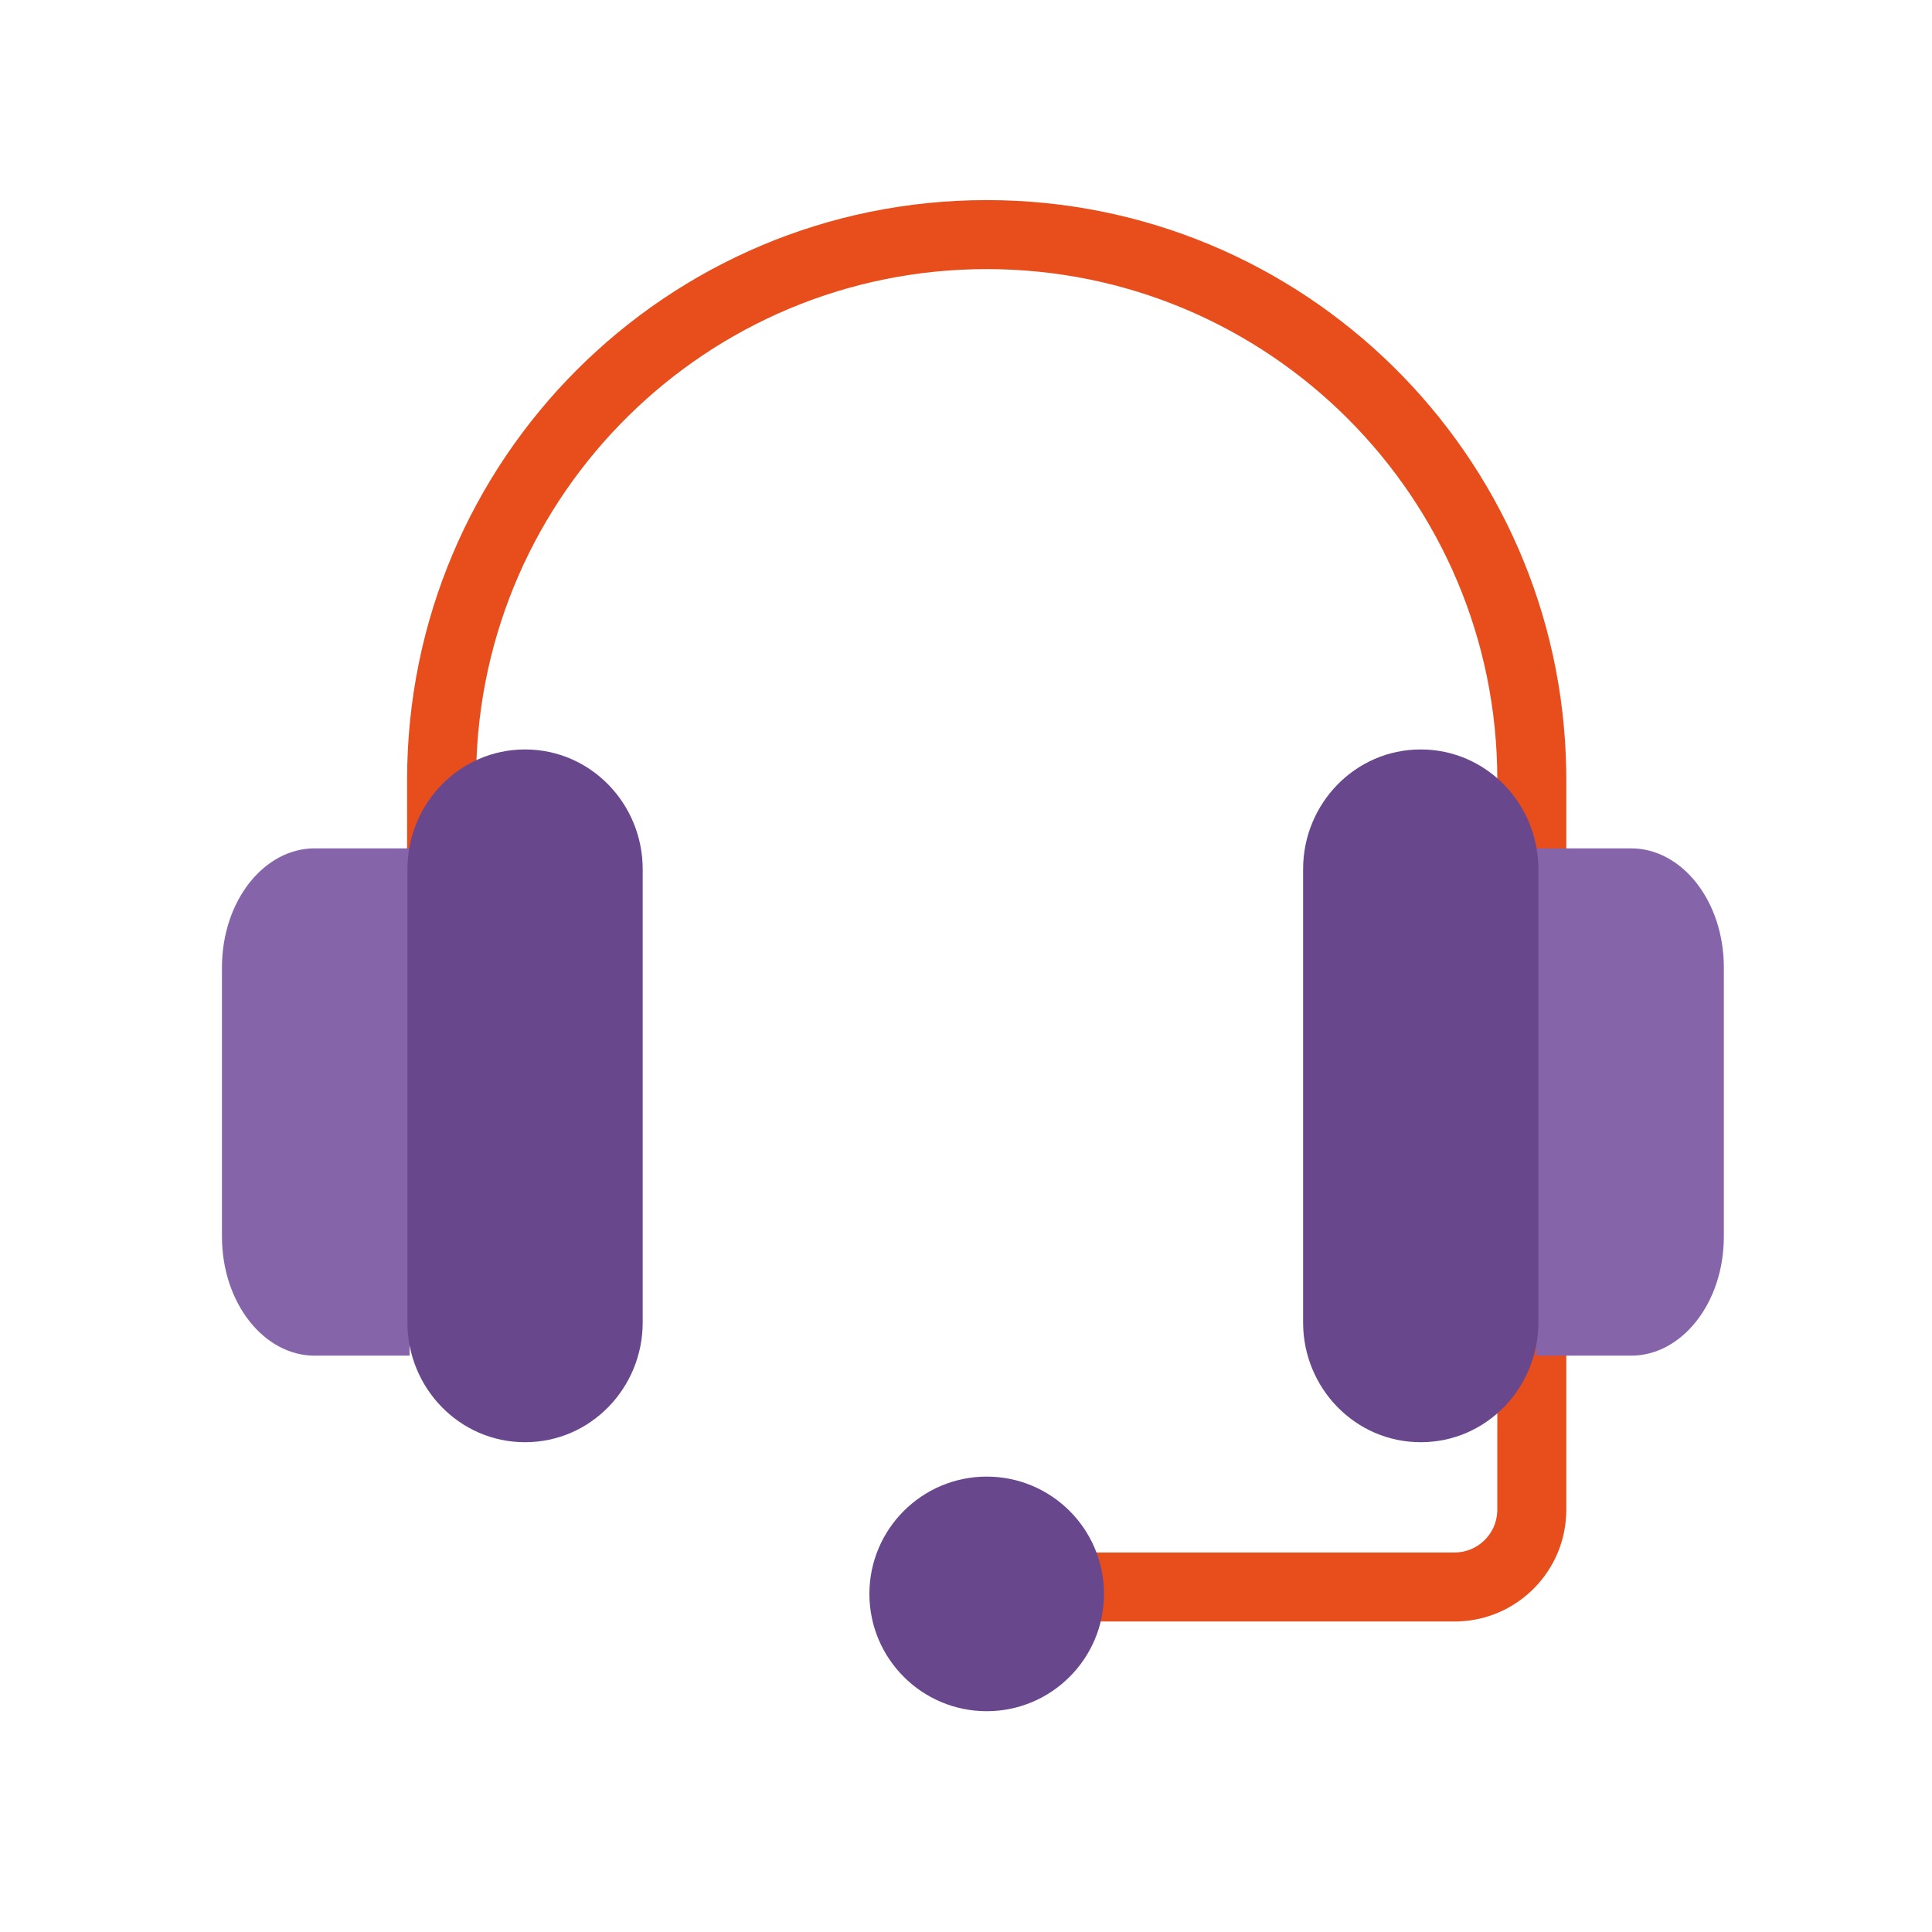 <?xml version="1.0" encoding="UTF-8"?>
<svg width="140px" height="140px" viewBox="0 0 140 140" version="1.1" xmlns="http://www.w3.org/2000/svg" xmlns:xlink="http://www.w3.org/1999/xlink">
    <title>ECCCC6C4-B225-43B8-98D1-6DADAB6B3FBB</title>
    <g id="About" stroke="none" stroke-width="1" fill="none" fill-rule="evenodd">
        <g id="Principal-About" transform="translate(-1030, -3475)">
            <g id="Why-Principal" transform="translate(170, 3363)">
                <g id="Content/Why_Principal_08" transform="translate(860, 112)">
                    <g id="Group-8" fill="#FFFFFF" fill-opacity="0">
                        <polygon id="Fill-1" points="0 140 140 140 140 0 0 0"></polygon>
                    </g>
                    <path d="M71.5,14.5 C94.464,14.5 113.123,32.93 113.494,55.805 L113.5,56.5 L113.5,109.4 C113.5,113.791 110.007,117.365 105.648,117.496 L105.4,117.5 L70.566,117.5 L70.566,112.5 L105.4,112.5 C107.053,112.5 108.404,111.206 108.495,109.576 L108.5,109.4 L108.5,56.5 C108.5,36.065 91.935,19.5 71.5,19.5 C51.27,19.5 34.832,35.736 34.505,55.888 L34.5,56.5 L34.5,61.561 L29.5,61.561 L29.5,56.5 C29.5,33.304 48.304,14.5 71.5,14.5 Z" id="Path-5" fill="#E74E1C" fill-rule="nonzero"></path>
                    <g id="support" transform="translate(16, 54)" fill-rule="nonzero">
                        <path d="M13.684,44.236 L13.684,7.476 L6.797,7.476 C3.15,7.476 0.084,11.264 0.084,16.112 L0.084,35.6 C0.084,40.448 3.15,44.236 6.797,44.236 L13.684,44.236 Z" id="Path" fill="#8564AA"></path>
                        <path d="M22.048,0.308 C17.286,0.308 13.524,4.249 13.524,8.981 L13.524,41.835 C13.524,46.567 17.286,50.508 22.048,50.508 C26.81,50.508 30.572,46.567 30.572,41.835 L30.572,8.981 C30.572,4.249 26.81,0.308 22.048,0.308 Z" id="Path" fill="#68478D"></path>
                    </g>
                    <g id="support" transform="translate(109.5, 79.5) scale(-1, 1) translate(-109.5, -79.5) translate(94, 54)" fill-rule="nonzero">
                        <path d="M13.684,44.236 L13.684,7.476 L6.797,7.476 C3.15,7.476 0.084,11.264 0.084,16.112 L0.084,35.6 C0.084,40.448 3.15,44.236 6.797,44.236 L13.684,44.236 Z" id="Path" fill="#8564AA"></path>
                        <path d="M22.048,0.308 C17.286,0.308 13.524,4.249 13.524,8.981 L13.524,41.835 C13.524,46.567 17.286,50.508 22.048,50.508 C26.81,50.508 30.572,46.567 30.572,41.835 L30.572,8.981 C30.572,4.249 26.81,0.308 22.048,0.308 Z" id="Path" fill="#68478D"></path>
                    </g>
                    <path d="M71.5,107 C66.809,107 63,110.809 63,115.5 C63,120.191 66.809,124 71.5,124 C76.191,124 80,120.191 80,115.5 C80,110.809 76.191,107 71.5,107 Z" id="Path" fill="#68478D" fill-rule="nonzero"></path>
                </g>
            </g>
        </g>
    </g>
</svg>